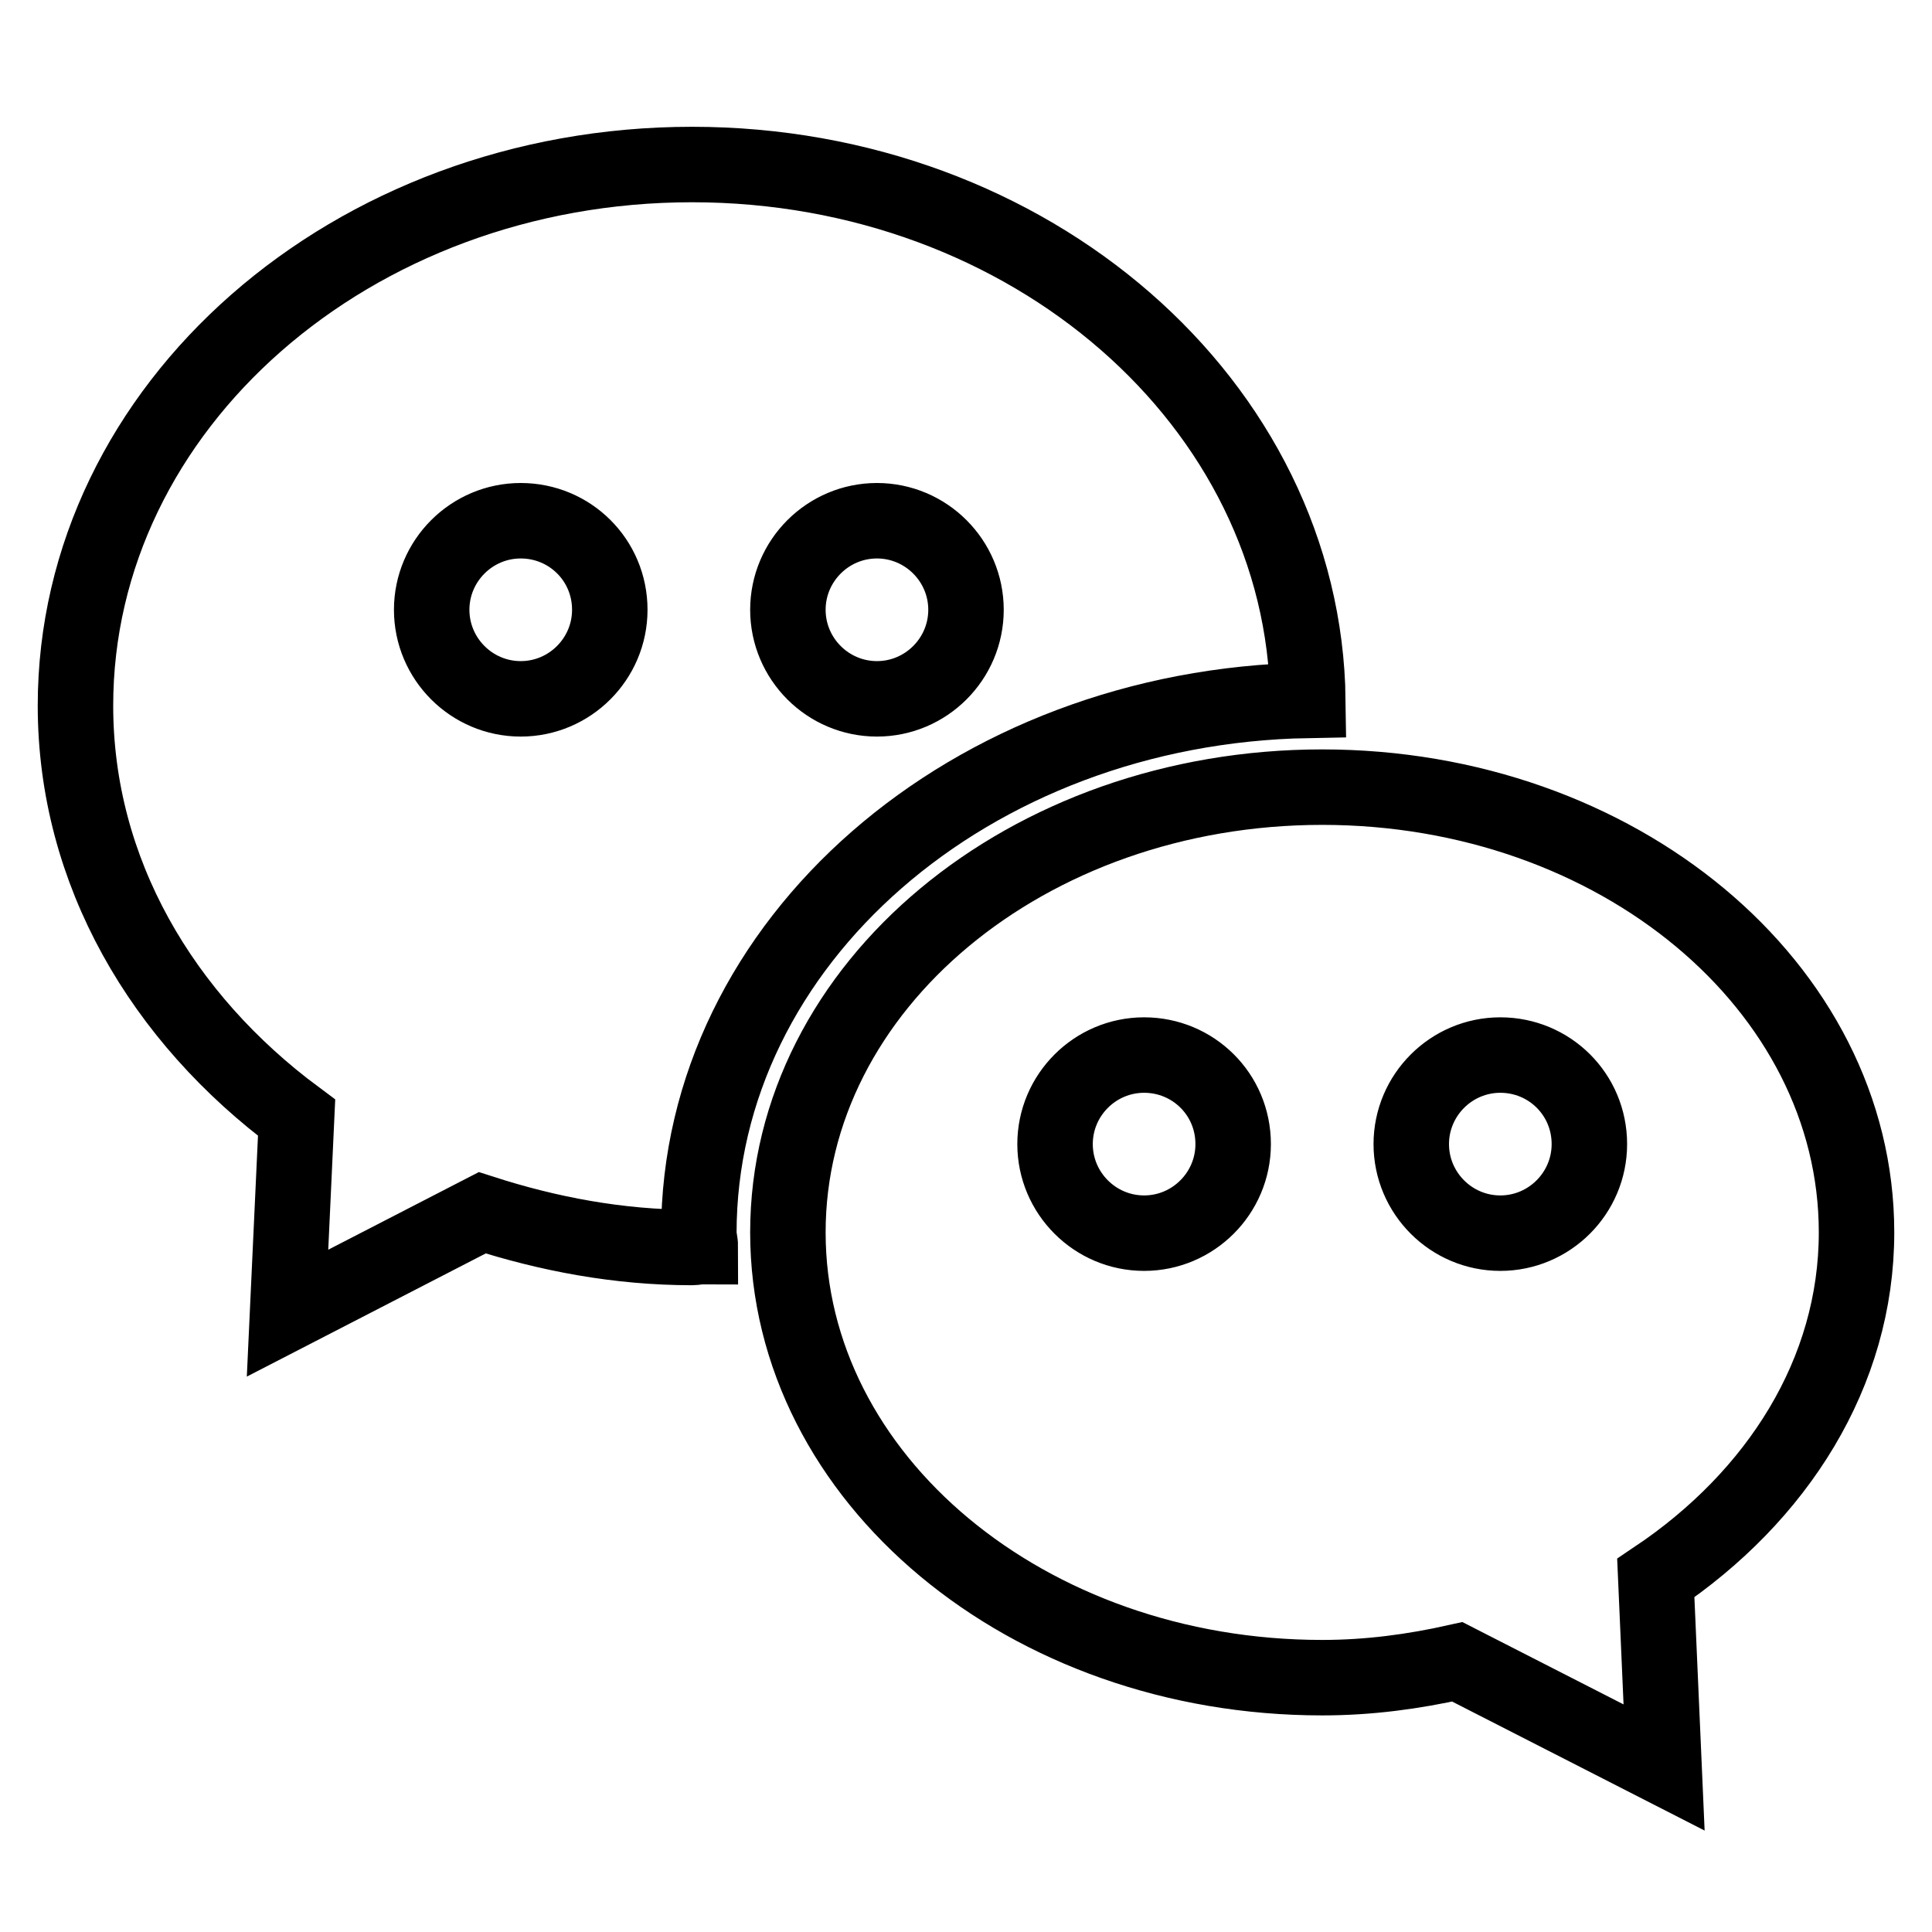 <?xml version="1.0" encoding="utf-8"?>
<!-- Svg Vector Icons : http://www.onlinewebfonts.com/icon -->
<!DOCTYPE svg PUBLIC "-//W3C//DTD SVG 1.1//EN" "http://www.w3.org/Graphics/SVG/1.1/DTD/svg11.dtd">
<svg version="1.1" xmlns="http://www.w3.org/2000/svg" xmlns:xlink="http://www.w3.org/1999/xlink" x="0px" y="0px" viewBox="0 0 256 256" enable-background="new 0 0 256 256" xml:space="preserve">
<g><g><path stroke-width="10" fill-opacity="0" stroke="#000000"  d="M219.4,209.1l1.1,25.1l-27.4-14c-5.8,1.3-11.7,2.1-17.9,2.1c-39.1,0-70.8-26.4-70.8-59s31.7-59,70.8-59c39.1,0,70.8,26.4,70.8,59C246,181.9,235.5,198.3,219.4,209.1z M151.6,139.8c-6.5,0-11.8,5.3-11.8,11.8c0,6.5,5.3,11.8,11.8,11.8s11.8-5.3,11.8-11.8C163.4,145,158.1,139.8,151.6,139.8z M198.8,139.8c-6.5,0-11.8,5.3-11.8,11.8c0,6.5,5.3,11.8,11.8,11.8s11.8-5.3,11.8-11.8C210.6,145,205.3,139.8,198.8,139.8z M92.6,163.4c0,0.6,0.2,1.2,0.2,1.8c-0.4,0-0.7,0.1-1.1,0.1c-9.8,0-19.1-1.8-27.8-4.6L38.1,174l1.2-25.9C21.5,134.9,10,115.5,10,93.5c0-39.6,36.6-71.7,81.7-71.7c44.8,0,81.1,31.7,81.6,71C128.6,93.6,92.6,124.8,92.6,163.4z M69,69c-6.5,0-11.8,5.3-11.8,11.8c0,6.5,5.3,11.8,11.8,11.8s11.8-5.3,11.8-11.8C80.8,74.2,75.5,69,69,69z M128,80.8c0-6.5-5.3-11.8-11.8-11.8c-6.5,0-11.8,5.3-11.8,11.8c0,6.5,5.3,11.8,11.8,11.8C122.7,92.6,128,87.3,128,80.8z"/></g></g>
</svg>
